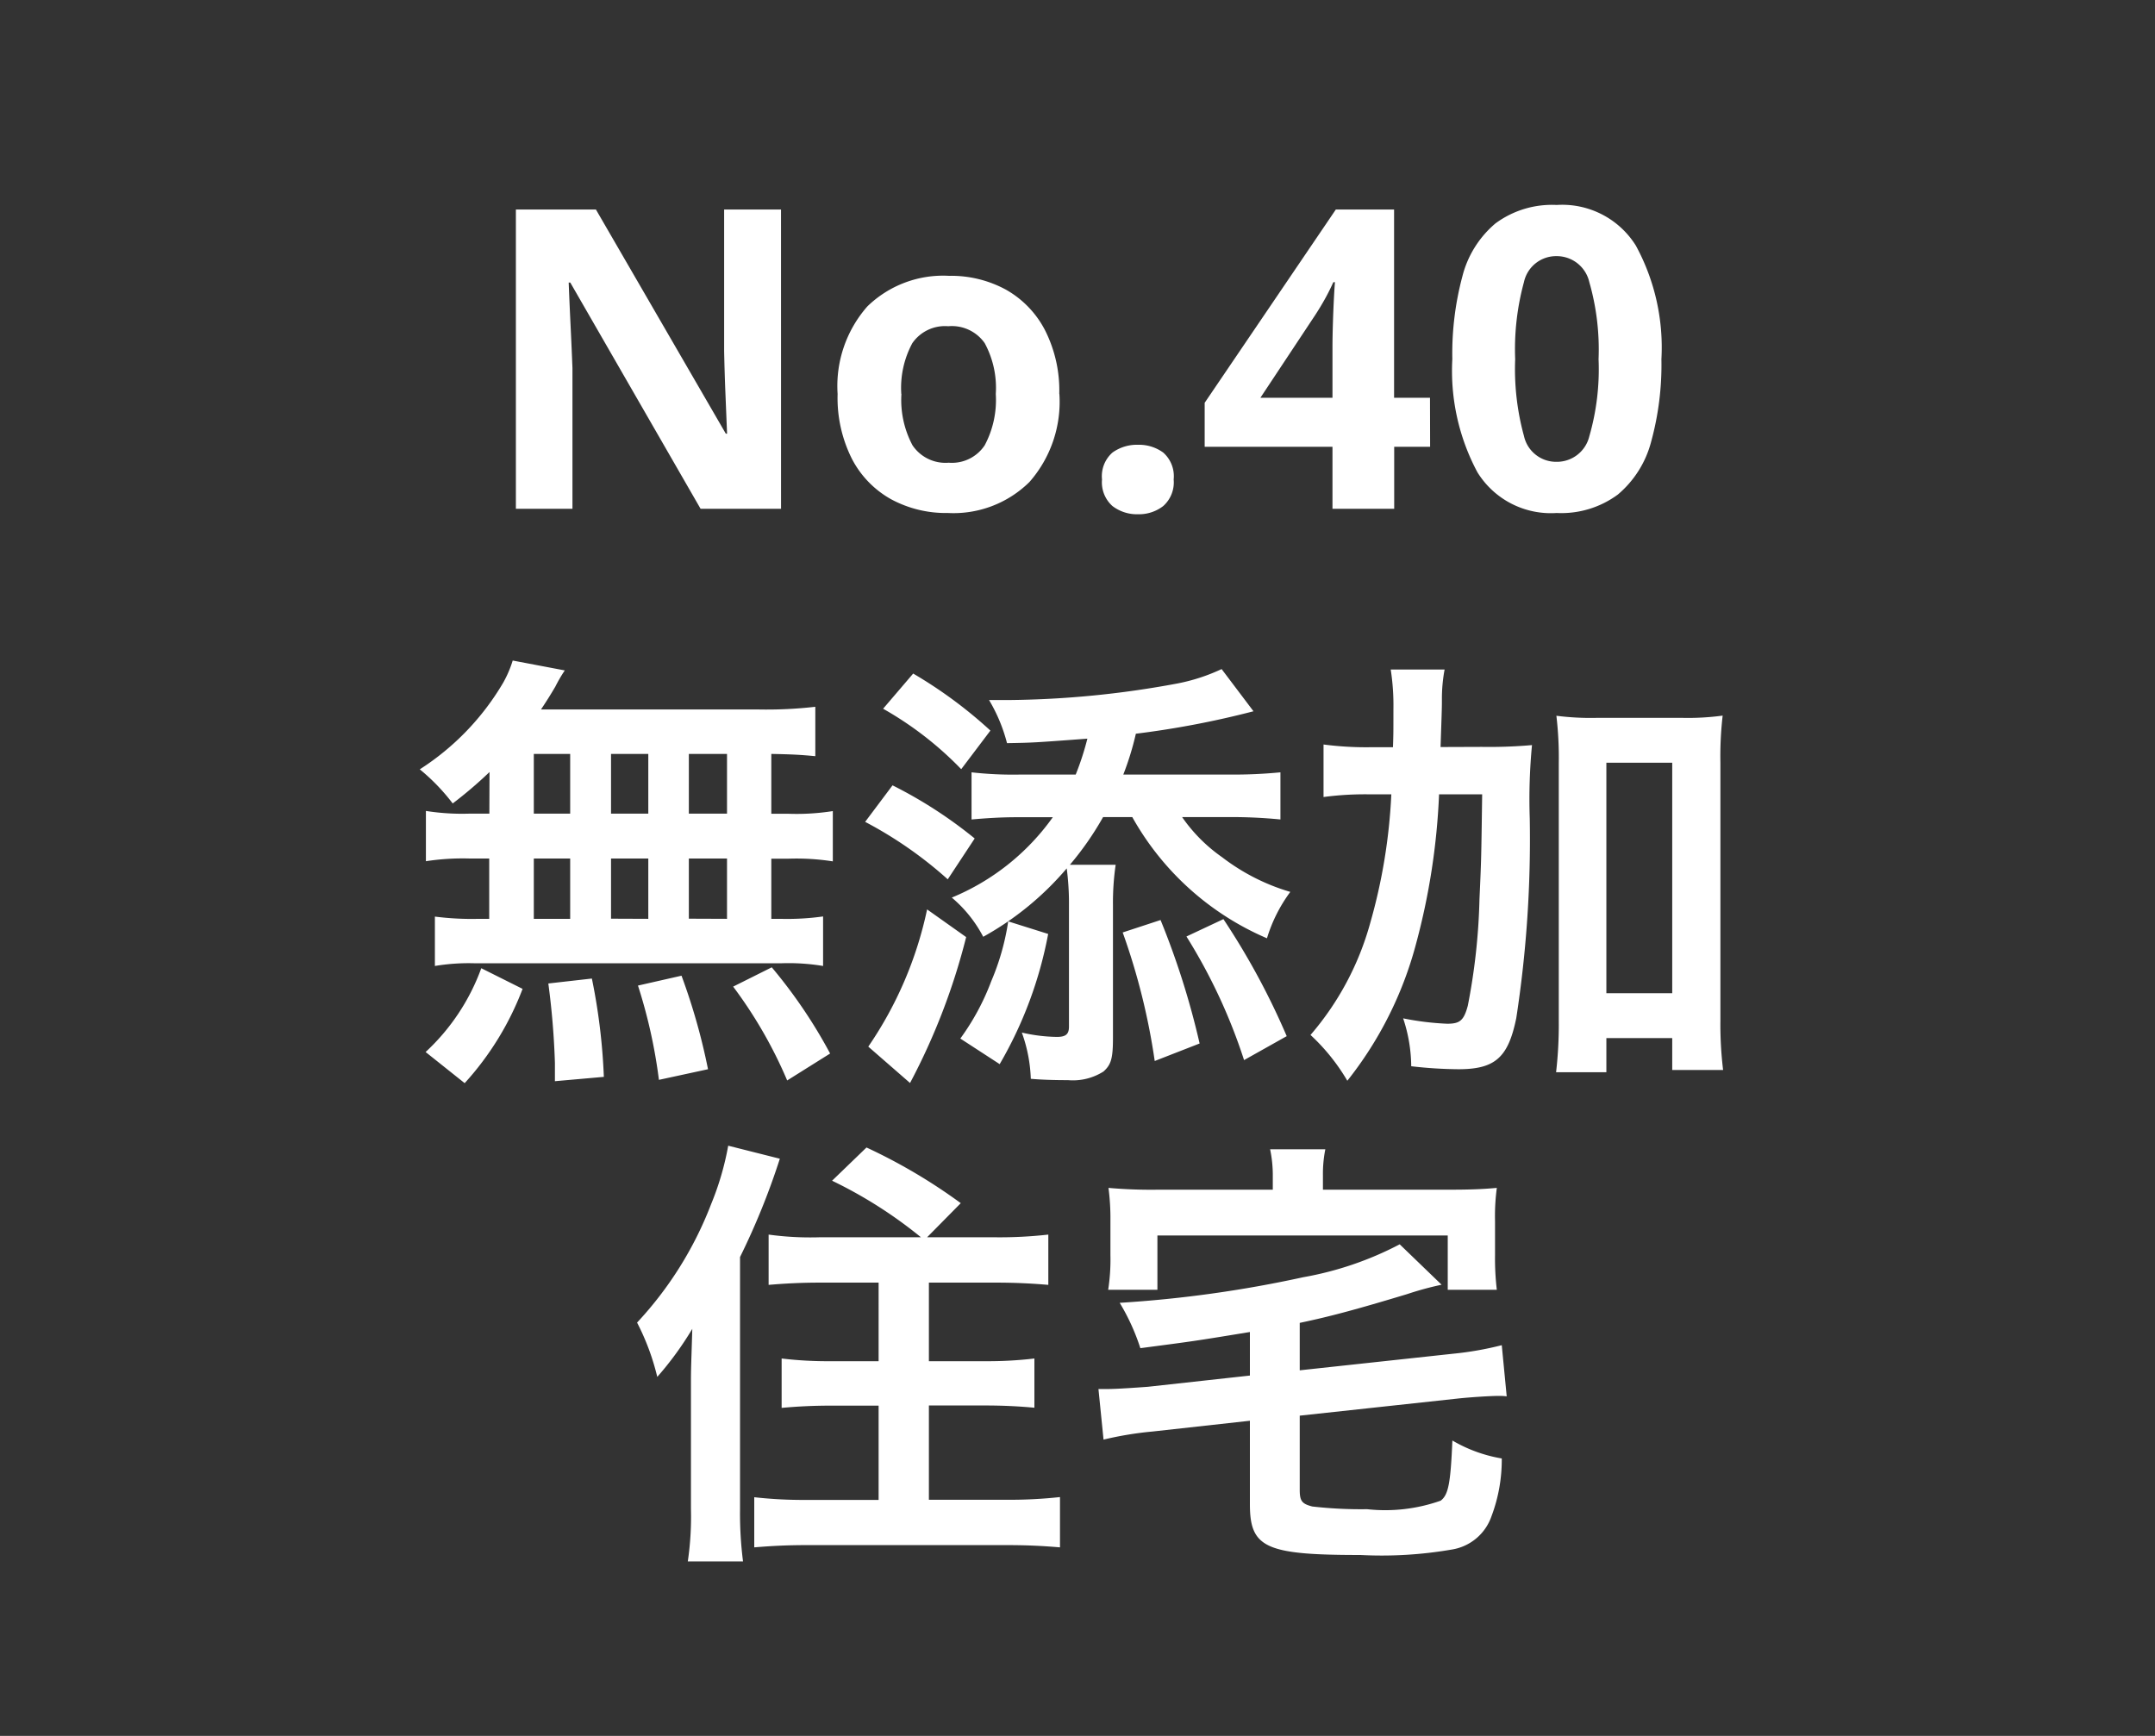 <svg xmlns="http://www.w3.org/2000/svg" width="72" height="58" viewBox="0 0 72 58"><rect x="0" y="0" width="72" height="58" fill="#333333" stroke="none"/><g transform="translate(-305 -977)"><path d="M0,0H72V58H0Z" transform="translate(305 977)" fill="none"/><path d="M-9.905,0h-2.688l-4.354-7.56H-17q.028.714.063,1.428t.063,1.428V0h-1.89V-10h2.674l4.34,7.49h.042l-.056-1.372q-.028-.686-.042-1.386V-10h1.9Zm9.3-3.836a4.059,4.059,0,0,1-1,2.94A3.61,3.61,0,0,1-4.333.14a3.845,3.845,0,0,1-1.9-.462A3.265,3.265,0,0,1-7.539-1.673a4.53,4.53,0,0,1-.476-2.163,4.026,4.026,0,0,1,.994-2.926,3.632,3.632,0,0,1,2.73-1.022,3.834,3.834,0,0,1,1.9.462,3.288,3.288,0,0,1,1.3,1.344A4.456,4.456,0,0,1-.609-3.836Zm-5.278,0a3.217,3.217,0,0,0,.371,1.715,1.328,1.328,0,0,0,1.211.581,1.314,1.314,0,0,0,1.2-.581,3.217,3.217,0,0,0,.371-1.715,3.14,3.14,0,0,0-.371-1.7A1.339,1.339,0,0,0-4.319-6.1a1.324,1.324,0,0,0-1.2.567A3.14,3.14,0,0,0-5.887-3.836ZM.819-.98a1.053,1.053,0,0,1,.35-.9,1.4,1.4,0,0,1,.854-.259,1.373,1.373,0,0,1,.84.259,1.053,1.053,0,0,1,.35.9,1.059,1.059,0,0,1-.35.889,1.325,1.325,0,0,1-.84.273,1.346,1.346,0,0,1-.854-.273A1.059,1.059,0,0,1,.819-.98ZM11.781-2.072h-1.2V0H8.519V-2.072H4.249v-1.47L8.631-10h1.946V-3.71h1.2ZM8.519-3.71V-5.4q0-.322.014-.784t.035-.861q.021-.4.035-.525H8.547q-.126.28-.273.546t-.329.546L6.111-3.71ZM19.509-5a9.714,9.714,0,0,1-.343,2.758A3.444,3.444,0,0,1,18.053-.476,3.176,3.176,0,0,1,16.009.14a2.884,2.884,0,0,1-2.646-1.358A7.182,7.182,0,0,1,12.523-5a9.981,9.981,0,0,1,.336-2.765,3.407,3.407,0,0,1,1.106-1.771,3.176,3.176,0,0,1,2.044-.616,2.9,2.9,0,0,1,2.646,1.358A7.118,7.118,0,0,1,19.509-5ZM14.623-5a8.448,8.448,0,0,0,.294,2.569,1.1,1.1,0,0,0,1.092.861A1.113,1.113,0,0,0,17.1-2.422,8.076,8.076,0,0,0,17.409-5,8.155,8.155,0,0,0,17.1-7.574a1.116,1.116,0,0,0-1.092-.868,1.1,1.1,0,0,0-1.092.868A8.521,8.521,0,0,0,14.623-5Z" transform="translate(341 994)" fill="#fff"/><path d="M-19.65-7.815H-20.3a7.788,7.788,0,0,1-1.47-.09v1.68a8.074,8.074,0,0,1,1.47-.09h.645V-4.3H-20a9.635,9.635,0,0,1-1.47-.075v1.65a6.906,6.906,0,0,1,1.335-.09H-9.9a7.027,7.027,0,0,1,1.4.09V-4.38A8.653,8.653,0,0,1-9.93-4.3h-.3v-2.01h.585a7.882,7.882,0,0,1,1.47.09v-1.68a7.788,7.788,0,0,1-1.47.09h-.585V-9.81c.765.015.975.03,1.47.075v-1.65a14.229,14.229,0,0,1-1.89.09h-7.275c.21-.315.33-.51.48-.765a4.762,4.762,0,0,1,.315-.54l-1.74-.33a3.732,3.732,0,0,1-.315.735,8.626,8.626,0,0,1-2.79,2.9,6.7,6.7,0,0,1,1.1,1.14,14.106,14.106,0,0,0,1.23-1.05Zm1.485-1.995h1.215v1.995h-1.215Zm0,3.495h1.215V-4.3h-1.215Zm2.58,2.01v-2.01h1.245V-4.3Zm0-3.51V-9.81h1.245v1.995Zm2.6,3.51v-2.01h1.275V-4.3Zm0-3.51V-9.81h1.275v1.995ZM-8.265.2a16.788,16.788,0,0,0-1.95-2.88l-1.29.645A14.965,14.965,0,0,1-9.7,1.1Zm-4.08.525A20.79,20.79,0,0,0-13.23-2.4l-1.455.33a17.357,17.357,0,0,1,.7,3.15Zm-3.48.255a20.227,20.227,0,0,0-.4-3.285l-1.455.165A26.05,26.05,0,0,1-17.46.51v.615Zm-4.65.21a9.881,9.881,0,0,0,1.935-3.15l-1.38-.69A7.137,7.137,0,0,1-21.78.15ZM1.53-9.12a9.644,9.644,0,0,0,.42-1.365,30.428,30.428,0,0,0,3.93-.75l-1.065-1.41a6.234,6.234,0,0,1-1.47.48,32.012,32.012,0,0,1-5.67.555h-.63a5.463,5.463,0,0,1,.6,1.44c.87-.015.87-.015,2.685-.15a9.31,9.31,0,0,1-.39,1.2H-1.92a12.345,12.345,0,0,1-1.62-.075V-7.62c.51-.045.99-.075,1.515-.075h1.2A7.789,7.789,0,0,1-4.2-5.01,4.334,4.334,0,0,1-3.15-3.7,10.035,10.035,0,0,0-.36-5.985,9.071,9.071,0,0,1-.285-4.74V-.7c0,.255-.105.345-.405.345A5.46,5.46,0,0,1-1.86-.5a5.017,5.017,0,0,1,.3,1.545c.33.03.75.045,1.245.045A1.906,1.906,0,0,0,.87.8C1.125.57,1.185.36,1.185-.33V-4.755a8.733,8.733,0,0,1,.09-1.35H-.255A10.2,10.2,0,0,0,.855-7.7H1.83a9.384,9.384,0,0,0,4.5,4.05A5.075,5.075,0,0,1,7.11-5.2,6.962,6.962,0,0,1,4.83-6.36,5.335,5.335,0,0,1,3.495-7.7h1.62A16.653,16.653,0,0,1,6.78-7.62V-9.195a16.208,16.208,0,0,1-1.7.075Zm-8.025-2.2A11.472,11.472,0,0,1-3.885-9.3l.975-1.29a15.026,15.026,0,0,0-2.58-1.905Zm-.6,3.78a13.561,13.561,0,0,1,2.76,1.92l.9-1.365A14.872,14.872,0,0,0-6.18-8.76Zm2.07,2.925A12.771,12.771,0,0,1-6.99-.03l1.395,1.215A21.61,21.61,0,0,0-3.72-3.69ZM-2.6.555a13.624,13.624,0,0,0,1.62-4.35l-1.335-.42A8.126,8.126,0,0,1-2.88-2.22,8.034,8.034,0,0,1-3.915-.3Zm4.11-4.4A22.026,22.026,0,0,1,2.58.45l1.5-.585A26.591,26.591,0,0,0,2.775-4.26Zm2.13.135A18.554,18.554,0,0,1,5.565.42l1.425-.8A24.386,24.386,0,0,0,4.875-4.29Zm8.49-6.33c.045-1.32.045-1.32.045-1.6a5.308,5.308,0,0,1,.09-.99h-1.8a7.85,7.85,0,0,1,.09,1.335c0,.8,0,.825-.015,1.26H9.87a11.025,11.025,0,0,1-1.65-.09V-8.37a10.516,10.516,0,0,1,1.515-.09h.75a18.789,18.789,0,0,1-.705,4.3A9.639,9.639,0,0,1,7.785-.42a6.707,6.707,0,0,1,1.23,1.53,12.477,12.477,0,0,0,2.3-4.59,22.738,22.738,0,0,0,.765-4.98h1.44c-.03,2.19-.03,2.19-.09,3.51a20.893,20.893,0,0,1-.39,3.555c-.135.5-.27.6-.69.6a9.389,9.389,0,0,1-1.47-.18,5.145,5.145,0,0,1,.27,1.6,14.366,14.366,0,0,0,1.575.1c1.23,0,1.665-.39,1.935-1.71a39.258,39.258,0,0,0,.45-6.675,18.983,18.983,0,0,1,.075-2.445,16.441,16.441,0,0,1-1.68.06ZM17.67-.315h2.2V.75H21.57a12.589,12.589,0,0,1-.09-1.665v-8.6a11.888,11.888,0,0,1,.075-1.575,8.649,8.649,0,0,1-1.35.075h-2.85A9.006,9.006,0,0,1,16-11.085,11.888,11.888,0,0,1,16.08-9.51V-.9A13.936,13.936,0,0,1,15.99.825h1.68Zm0-9.2h2.2v7.7h-2.2ZM-8.625,6.34a10.2,10.2,0,0,1-1.695-.09V7.93c.525-.045,1.08-.075,1.71-.075h1.965V10.48h-1.59a12.821,12.821,0,0,1-1.65-.09v1.65c.5-.045,1.02-.075,1.65-.075h1.59v3.15h-2.43a14.457,14.457,0,0,1-1.725-.09V16.7c.555-.045,1.05-.075,1.785-.075h6.63c.75,0,1.26.03,1.8.075v-1.68a15.362,15.362,0,0,1-1.785.09H-4.965v-3.15H-3.09c.63,0,1.17.03,1.65.075V10.39a13.24,13.24,0,0,1-1.665.09h-1.86V7.855h2.25c.645,0,1.215.03,1.74.075V6.25a14.484,14.484,0,0,1-1.785.09H-5.025L-3.9,5.2A18.531,18.531,0,0,0-7.05,3.34L-8.2,4.45a14.943,14.943,0,0,1,2.97,1.89Zm-4.29,9.075a10.306,10.306,0,0,1-.105,1.755h1.845a12.614,12.614,0,0,1-.1-1.74V7A24.048,24.048,0,0,0-9.945,3.715L-11.67,3.28a9.537,9.537,0,0,1-.57,1.95,12.205,12.205,0,0,1-2.475,3.96,8.029,8.029,0,0,1,.675,1.815A10.886,10.886,0,0,0-12.87,9.4c-.03,1.02-.045,1.32-.045,1.71ZM5.76,10.96l-3.405.375c-.405.03-1.05.075-1.35.075H.7L.87,13.1a11.564,11.564,0,0,1,1.635-.27l3.255-.36v2.79c0,1.455.525,1.695,3.69,1.695a13.75,13.75,0,0,0,3.045-.18,1.681,1.681,0,0,0,1.335-1.11,5.342,5.342,0,0,0,.345-1.935,4.841,4.841,0,0,1-1.65-.6c-.06,1.44-.135,1.815-.39,2.01a5.562,5.562,0,0,1-2.46.285,14.34,14.34,0,0,1-1.83-.09c-.345-.09-.42-.18-.42-.555V12.3l5.265-.57c.4-.045,1.11-.09,1.38-.09a1.924,1.924,0,0,1,.27.015l-.165-1.71a10.739,10.739,0,0,1-1.62.285l-5.13.555V9.2c1-.21,1.845-.435,3.585-.96a10.628,10.628,0,0,1,1.155-.315l-1.4-1.35a11.077,11.077,0,0,1-3.225,1.1A40.254,40.254,0,0,1,1.41,8.53a7.2,7.2,0,0,1,.69,1.515c1.83-.24,1.83-.24,3.66-.54Zm.765-6.21H2.685a16.352,16.352,0,0,1-1.65-.06A7.835,7.835,0,0,1,1.1,5.8V6.925a6.654,6.654,0,0,1-.075,1.17H2.67V6.28h9.7V8.095H14.01a8.819,8.819,0,0,1-.06-1.155V5.8a7.065,7.065,0,0,1,.06-1.11c-.51.045-.9.06-1.665.06H8.2V4.27A4.173,4.173,0,0,1,8.28,3.4H6.435a4.176,4.176,0,0,1,.09.87Z" transform="translate(341 1012)" fill="#fff"/></g></svg>